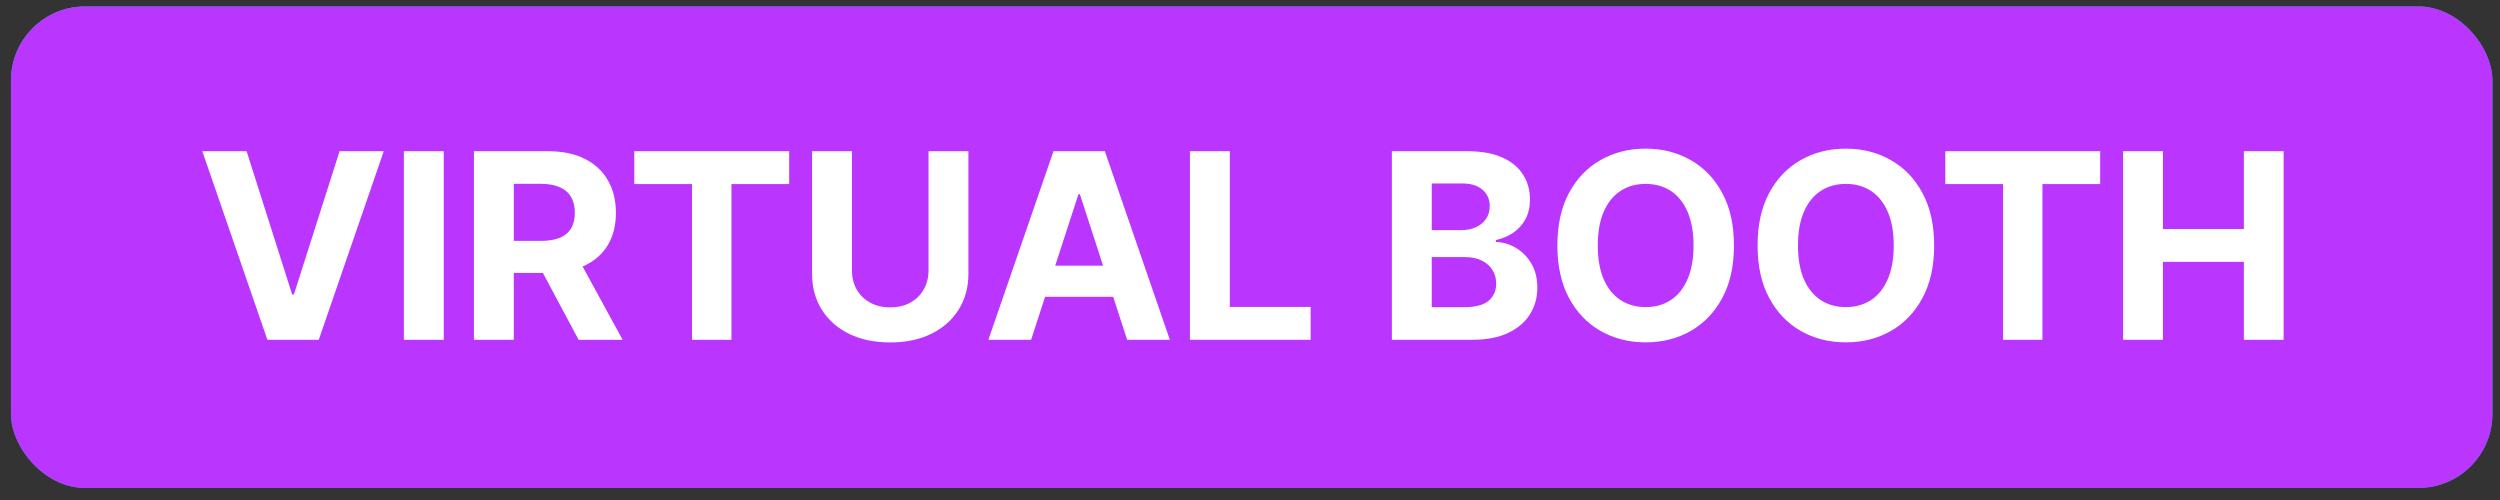 <svg xmlns="http://www.w3.org/2000/svg" width="135" height="27" viewBox="0 0 135 27" fill="none"><rect x="0" y="0" width="135" height="27" fill="#333333" stroke="none"/><rect x="0.591" y="0.348" width="134" height="26" rx="4" fill="#00C2C6"></rect><rect x="0.591" y="0.348" width="134" height="26" rx="4" fill="#BA36FF"></rect><path d="M13.316 8.166L15.777 15.902H15.871L18.337 8.166H20.723L17.213 18.348H14.439L10.924 8.166H13.316ZM23.962 8.166V18.348H21.809V8.166H23.962ZM25.593 18.348V8.166H29.61C30.379 8.166 31.035 8.303 31.578 8.578C32.125 8.85 32.541 9.236 32.826 9.737C33.115 10.234 33.259 10.819 33.259 11.492C33.259 12.168 33.113 12.75 32.821 13.237C32.53 13.721 32.107 14.092 31.554 14.351C31.003 14.609 30.337 14.738 29.555 14.738H26.866V13.008H29.207C29.618 13.008 29.959 12.952 30.231 12.839C30.503 12.726 30.705 12.557 30.838 12.332C30.974 12.107 31.042 11.827 31.042 11.492C31.042 11.154 30.974 10.869 30.838 10.637C30.705 10.405 30.501 10.229 30.226 10.11C29.954 9.987 29.611 9.926 29.197 9.926H27.745V18.348H25.593ZM31.091 13.714L33.622 18.348H31.245L28.77 13.714H31.091ZM34.252 9.941V8.166H42.615V9.941H39.498V18.348H37.37V9.941H34.252ZM50.141 8.166H52.294V14.778C52.294 15.521 52.116 16.17 51.762 16.727C51.41 17.284 50.918 17.718 50.285 18.029C49.652 18.338 48.914 18.492 48.073 18.492C47.227 18.492 46.488 18.338 45.855 18.029C45.222 17.718 44.73 17.284 44.379 16.727C44.028 16.17 43.852 15.521 43.852 14.778V8.166H46.005V14.594C46.005 14.982 46.089 15.327 46.258 15.628C46.43 15.93 46.672 16.167 46.984 16.339C47.295 16.512 47.658 16.598 48.073 16.598C48.49 16.598 48.853 16.512 49.161 16.339C49.473 16.167 49.713 15.93 49.882 15.628C50.055 15.327 50.141 14.982 50.141 14.594V8.166ZM55.68 18.348H53.373L56.888 8.166H59.662L63.172 18.348H60.865L58.315 10.492H58.235L55.68 18.348ZM55.535 14.345H60.984V16.026H55.535V14.345ZM64.257 18.348V8.166H66.41V16.573H70.775V18.348H64.257ZM75.161 18.348V8.166H79.238C79.987 8.166 80.612 8.277 81.112 8.499C81.612 8.721 81.989 9.029 82.24 9.424C82.492 9.815 82.618 10.265 82.618 10.776C82.618 11.174 82.539 11.523 82.38 11.825C82.221 12.123 82.002 12.368 81.723 12.561C81.448 12.75 81.133 12.884 80.779 12.963V13.063C81.167 13.079 81.529 13.189 81.868 13.391C82.209 13.593 82.486 13.877 82.698 14.241C82.91 14.602 83.016 15.033 83.016 15.534C83.016 16.074 82.882 16.556 82.613 16.98C82.348 17.401 81.955 17.735 81.435 17.98C80.915 18.225 80.273 18.348 79.511 18.348H75.161ZM77.314 16.588H79.069C79.668 16.588 80.106 16.473 80.381 16.245C80.656 16.013 80.794 15.704 80.794 15.32C80.794 15.038 80.726 14.79 80.59 14.574C80.454 14.359 80.26 14.19 80.008 14.067C79.76 13.944 79.463 13.883 79.118 13.883H77.314V16.588ZM77.314 12.427H78.909C79.204 12.427 79.466 12.375 79.695 12.272C79.927 12.166 80.109 12.017 80.242 11.825C80.378 11.633 80.446 11.402 80.446 11.134C80.446 10.766 80.315 10.469 80.053 10.244C79.794 10.019 79.427 9.906 78.949 9.906H77.314V12.427ZM93.633 13.257C93.633 14.367 93.423 15.312 93.002 16.091C92.584 16.869 92.014 17.464 91.292 17.875C90.573 18.283 89.764 18.487 88.866 18.487C87.961 18.487 87.149 18.281 86.43 17.87C85.71 17.459 85.142 16.864 84.724 16.086C84.307 15.307 84.098 14.364 84.098 13.257C84.098 12.146 84.307 11.202 84.724 10.423C85.142 9.644 85.71 9.051 86.43 8.643C87.149 8.232 87.961 8.027 88.866 8.027C89.764 8.027 90.573 8.232 91.292 8.643C92.014 9.051 92.584 9.644 93.002 10.423C93.423 11.202 93.633 12.146 93.633 13.257ZM91.451 13.257C91.451 12.537 91.343 11.931 91.128 11.437C90.915 10.943 90.616 10.569 90.228 10.314C89.84 10.058 89.386 9.931 88.866 9.931C88.345 9.931 87.891 10.058 87.503 10.314C87.116 10.569 86.814 10.943 86.599 11.437C86.386 11.931 86.28 12.537 86.28 13.257C86.28 13.976 86.386 14.582 86.599 15.076C86.814 15.57 87.116 15.945 87.503 16.2C87.891 16.455 88.345 16.583 88.866 16.583C89.386 16.583 89.84 16.455 90.228 16.2C90.616 15.945 90.915 15.57 91.128 15.076C91.343 14.582 91.451 13.976 91.451 13.257ZM104.445 13.257C104.445 14.367 104.234 15.312 103.813 16.091C103.395 16.869 102.825 17.464 102.103 17.875C101.384 18.283 100.575 18.487 99.677 18.487C98.772 18.487 97.96 18.281 97.241 17.87C96.521 17.459 95.953 16.864 95.535 16.086C95.118 15.307 94.909 14.364 94.909 13.257C94.909 12.146 95.118 11.202 95.535 10.423C95.953 9.644 96.521 9.051 97.241 8.643C97.96 8.232 98.772 8.027 99.677 8.027C100.575 8.027 101.384 8.232 102.103 8.643C102.825 9.051 103.395 9.644 103.813 10.423C104.234 11.202 104.445 12.146 104.445 13.257ZM102.262 13.257C102.262 12.537 102.154 11.931 101.939 11.437C101.727 10.943 101.427 10.569 101.039 10.314C100.651 10.058 100.197 9.931 99.677 9.931C99.156 9.931 98.702 10.058 98.314 10.314C97.927 10.569 97.625 10.943 97.41 11.437C97.198 11.931 97.091 12.537 97.091 13.257C97.091 13.976 97.198 14.582 97.41 15.076C97.625 15.57 97.927 15.945 98.314 16.2C98.702 16.455 99.156 16.583 99.677 16.583C100.197 16.583 100.651 16.455 101.039 16.2C101.427 15.945 101.727 15.57 101.939 15.076C102.154 14.582 102.262 13.976 102.262 13.257ZM105.047 9.941V8.166H113.409V9.941H110.292V18.348H108.164V9.941H105.047ZM114.646 18.348V8.166H116.799V12.367H121.169V8.166H123.316V18.348H121.169V14.142H116.799V18.348H114.646Z" fill="white"></path></svg>